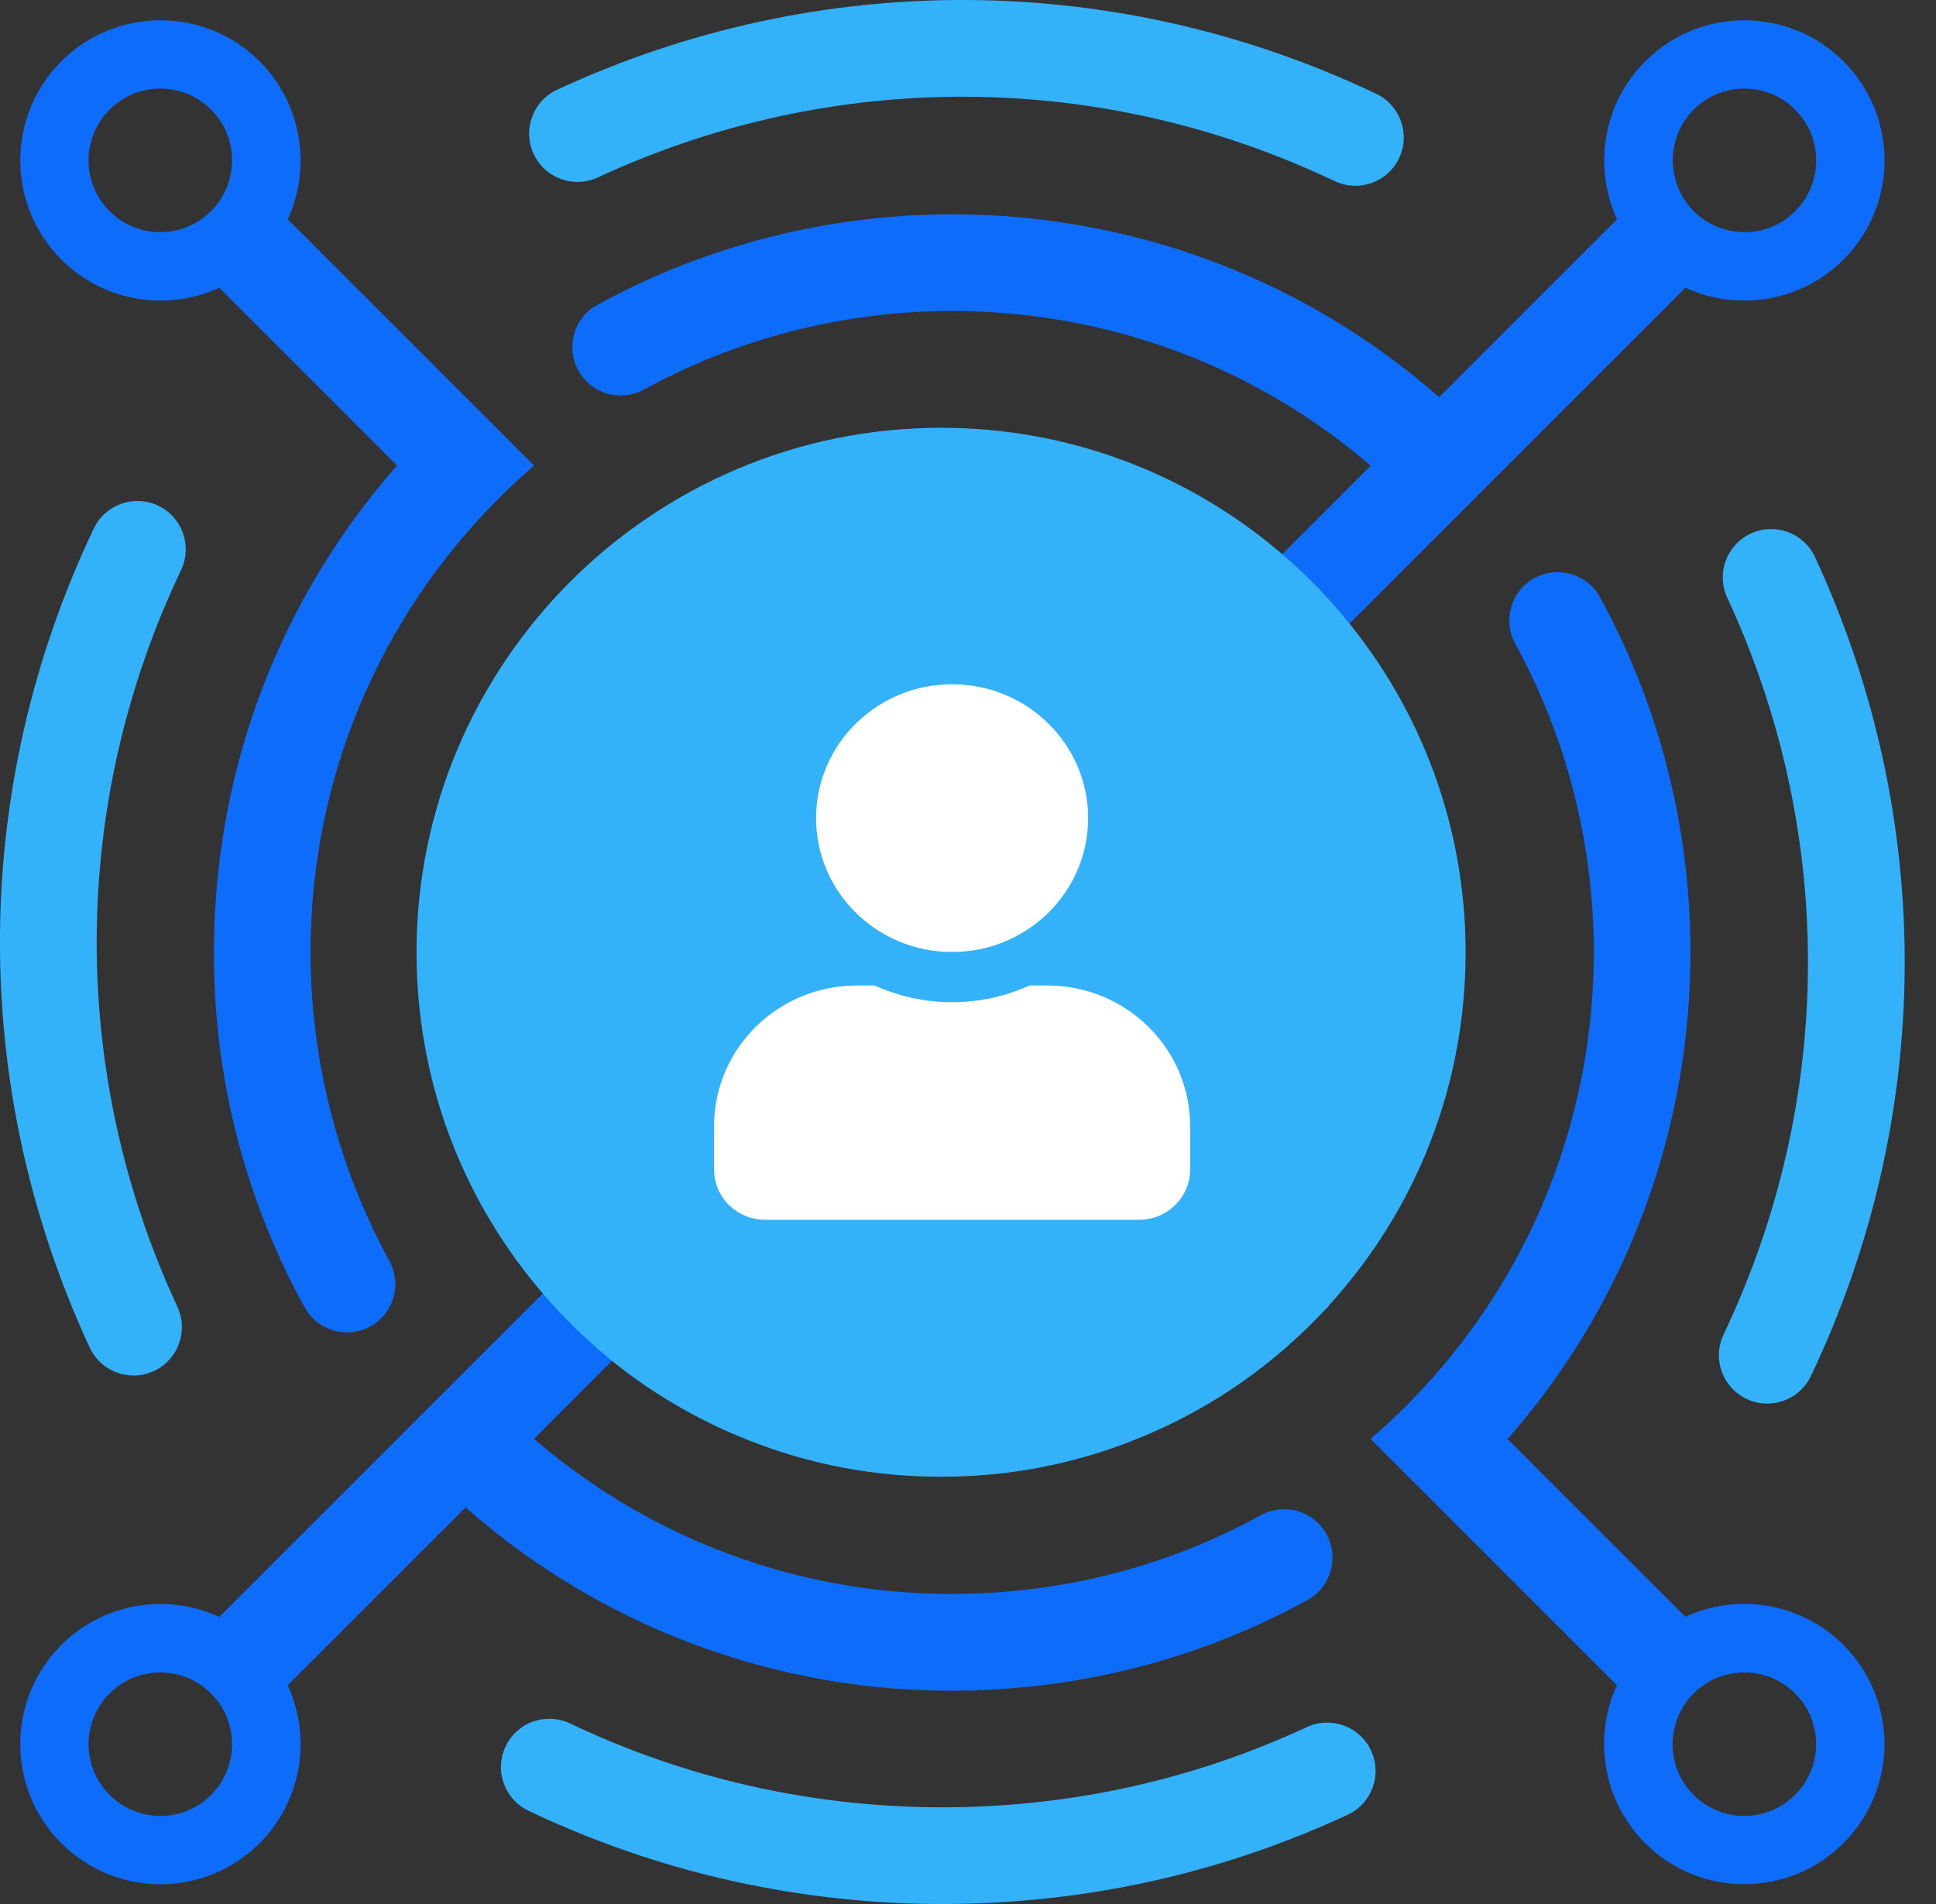 <svg width="61" height="60" viewBox="0 0 61 60" fill="none" xmlns="http://www.w3.org/2000/svg">
<rect x="0" y="0" width="61" height="60" fill="#333333" stroke="none"/>
<path d="M54.605 43.784C54.162 43.34 54.023 42.65 54.307 42.052C57.811 34.691 57.854 26.23 54.423 18.836C54.069 18.072 54.4 17.167 55.164 16.813C55.927 16.458 56.832 16.79 57.187 17.554C61.001 25.773 60.954 35.18 57.059 43.361C56.697 44.121 55.788 44.444 55.029 44.082C54.867 44.005 54.725 43.904 54.605 43.784Z" fill="#33B1F9"/>
<path d="M17.117 5.287C16.994 5.163 16.89 5.017 16.813 4.85C16.459 4.087 16.79 3.181 17.554 2.827C25.773 -0.987 35.18 -0.94 43.361 2.955C44.121 3.316 44.444 4.226 44.082 4.986C43.721 5.745 42.812 6.068 42.052 5.707C34.692 2.203 26.23 2.16 18.836 5.591C18.24 5.868 17.557 5.726 17.117 5.287Z" fill="#33B1F9"/>
<path d="M3.131 42.9C3.007 42.777 2.904 42.631 2.826 42.464C-0.988 34.244 -0.941 24.838 2.954 16.656C3.316 15.896 4.225 15.573 4.985 15.935C5.744 16.297 6.067 17.206 5.705 17.965C2.201 25.326 2.159 33.787 5.59 41.181C5.944 41.945 5.612 42.85 4.849 43.205C4.253 43.481 3.57 43.339 3.131 42.9Z" fill="#33B1F9"/>
<path d="M16.23 56.763C15.786 56.32 15.647 55.629 15.932 55.031C16.293 54.271 17.202 53.948 17.962 54.31C21.041 55.776 24.335 56.642 27.753 56.884C28.6 56.944 29.46 56.965 30.311 56.946C34.101 56.86 37.757 56.012 41.177 54.425C41.941 54.071 42.847 54.403 43.201 55.166C43.555 55.929 43.224 56.835 42.46 57.189C38.656 58.954 34.592 59.897 30.379 59.992C29.434 60.014 28.479 59.991 27.538 59.924C23.739 59.654 20.076 58.691 16.652 57.061C16.491 56.984 16.349 56.883 16.23 56.763Z" fill="#33B1F9"/>
<path d="M54.856 7.315L41.108 21.063L38.952 18.907L40.563 17.3L43.188 14.675C36.715 9.108 27.538 8.308 20.287 12.277C19.693 12.6 18.958 12.499 18.482 12.018C17.763 11.3 17.933 10.088 18.825 9.604C27.231 5.001 37.895 5.974 45.344 12.515L50.948 6.911L52.705 5.158C52.729 5.699 52.947 6.236 53.363 6.656C53.774 7.069 54.312 7.291 54.856 7.315Z" fill="#0D6CFA"/>
<path d="M58.085 1.933C56.361 0.209 53.563 0.209 51.839 1.933C50.494 3.278 50.199 5.277 50.95 6.912C51.164 7.372 51.459 7.8 51.839 8.179C52.218 8.559 52.646 8.854 53.106 9.068C54.741 9.819 56.74 9.524 58.085 8.179C59.809 6.455 59.809 3.657 58.085 1.933ZM56.562 6.657C56.094 7.126 55.472 7.344 54.858 7.315C54.313 7.291 53.776 7.069 53.364 6.657C52.949 6.237 52.73 5.7 52.706 5.159C52.678 4.546 52.896 3.924 53.364 3.455C54.245 2.571 55.678 2.571 56.562 3.455C57.447 4.34 57.447 5.773 56.562 6.657Z" fill="#0D6CFA"/>
<path d="M41.197 50.42C38.035 52.156 34.494 53.137 30.808 53.263L30.8 53.271L30.17 53.279C26.92 53.303 23.763 52.661 20.783 51.381C18.546 50.412 16.495 49.108 14.67 47.501L7.309 54.861C7.289 54.316 7.071 53.779 6.651 53.364C6.235 52.944 5.699 52.725 5.153 52.706L6.91 50.953L12.51 45.353L14.67 43.193L17.294 40.568L18.905 38.953L19.422 39.47L20.524 40.572L21.061 41.109L19.442 42.724L16.826 45.341C18.38 46.677 20.108 47.767 21.99 48.579C24.485 49.657 27.13 50.21 29.851 50.23L30.154 50.226C33.55 50.202 36.816 49.346 39.719 47.751C40.316 47.424 41.056 47.521 41.536 48.002C42.255 48.72 42.085 49.928 41.197 50.42Z" fill="#0D6CFA"/>
<path d="M9.066 53.105C8.852 52.649 8.557 52.217 8.178 51.837C7.798 51.458 7.366 51.163 6.91 50.953C5.279 50.198 3.276 50.493 1.932 51.837C0.208 53.562 0.208 56.359 1.932 58.084C3.656 59.808 6.454 59.808 8.178 58.084C9.522 56.739 9.817 54.736 9.066 53.105ZM6.652 56.561C5.771 57.445 4.338 57.445 3.454 56.561C2.569 55.677 2.569 54.243 3.454 53.363C3.922 52.895 4.544 52.677 5.153 52.705C5.699 52.725 6.236 52.944 6.652 53.363C7.072 53.779 7.29 54.316 7.31 54.861C7.338 55.471 7.12 56.093 6.652 56.561Z" fill="#0D6CFA"/>
<path d="M15.708 15.713C11.929 19.493 9.825 24.523 9.785 29.869C9.765 32.651 10.334 35.469 11.437 38.025C11.691 38.61 11.966 39.18 12.268 39.733C12.595 40.327 12.491 41.061 12.014 41.538C11.295 42.261 10.084 42.083 9.596 41.191C9.244 40.557 8.925 39.903 8.634 39.232C7.351 36.253 6.713 33.091 6.741 29.845C6.781 24.205 8.816 18.871 12.511 14.668L5.158 7.315C5.703 7.291 6.24 7.069 6.652 6.657C7.072 6.237 7.29 5.7 7.31 5.159L9.066 6.912L16.827 14.672C16.443 15.002 16.071 15.35 15.708 15.713Z" fill="#0D6CFA"/>
<path d="M8.178 1.932C6.454 0.208 3.656 0.208 1.932 1.932C0.208 3.656 0.208 6.454 1.932 8.178C3.276 9.523 5.279 9.818 6.91 9.067C7.366 8.853 7.798 8.554 8.178 8.178C8.557 7.799 8.852 7.371 9.066 6.911C9.817 5.276 9.522 3.277 8.178 1.932ZM6.652 6.656C6.24 7.068 5.703 7.29 5.158 7.314C4.544 7.343 3.922 7.125 3.454 6.656C2.569 5.772 2.569 4.339 3.454 3.455C4.338 2.57 5.771 2.57 6.652 3.455C7.12 3.923 7.338 4.545 7.31 5.158C7.289 5.699 7.072 6.236 6.652 6.656Z" fill="#0D6CFA"/>
<path d="M54.856 52.705C54.315 52.726 53.778 52.944 53.358 53.363C52.946 53.775 52.724 54.312 52.7 54.857L43.184 45.341C43.571 45.014 43.943 44.667 44.302 44.307C50.798 37.811 51.945 27.963 47.742 20.284C47.617 20.053 47.556 19.803 47.556 19.553C47.556 19.161 47.706 18.773 48 18.479C48.715 17.764 49.926 17.93 50.411 18.818C55.018 27.224 54.045 37.896 47.499 45.349L53.1 50.949L54.856 52.705Z" fill="#0D6CFA"/>
<path d="M58.083 51.837C56.739 50.492 54.736 50.197 53.101 50.948C52.644 51.162 52.212 51.457 51.837 51.837C51.461 52.216 51.163 52.648 50.948 53.104C50.197 54.735 50.492 56.738 51.837 58.083C53.561 59.807 56.359 59.807 58.083 58.083C59.807 56.359 59.807 53.56 58.083 51.837ZM56.561 56.56C55.676 57.445 54.243 57.445 53.359 56.56C52.89 56.092 52.672 55.47 52.701 54.857C52.725 54.312 52.947 53.775 53.359 53.363C53.779 52.943 54.316 52.725 54.856 52.705C55.47 52.677 56.092 52.894 56.56 53.363C57.445 54.243 57.445 55.676 56.561 56.56Z" fill="#0D6CFA"/>
<path d="M42.36 19.456C41.714 18.673 40.991 17.95 40.208 17.3C37.345 14.914 33.667 13.48 29.654 13.48C20.541 13.48 13.124 20.893 13.124 30.01C13.124 33.906 14.469 37.605 16.94 40.568C17.238 40.928 17.553 41.275 17.884 41.614C18.268 42.006 18.672 42.377 19.087 42.724C20.42 43.835 21.918 44.723 23.553 45.373C25.495 46.149 27.546 46.536 29.654 46.536C31.757 46.536 33.808 46.149 35.75 45.373C37.894 44.525 39.8 43.258 41.423 41.614L41.859 41.166V41.15C44.649 38.098 46.179 34.169 46.179 30.01C46.179 26.001 44.746 22.323 42.36 19.456Z" fill="#33B1F9"/>
<path d="M29.999 30C32.366 30 34.285 28.112 34.285 25.782C34.285 23.451 32.366 21.563 29.999 21.563C27.632 21.563 25.713 23.451 25.713 25.782C25.713 28.112 27.632 30 29.999 30ZM32.999 31.055H32.44C31.697 31.391 30.87 31.582 29.999 31.582C29.128 31.582 28.305 31.391 27.558 31.055H26.999C24.515 31.055 22.499 33.039 22.499 35.485V36.856C22.499 37.729 23.219 38.438 24.106 38.438H35.892C36.779 38.438 37.499 37.729 37.499 36.856V35.485C37.499 33.039 35.483 31.055 32.999 31.055Z" fill="white"/>
</svg>

